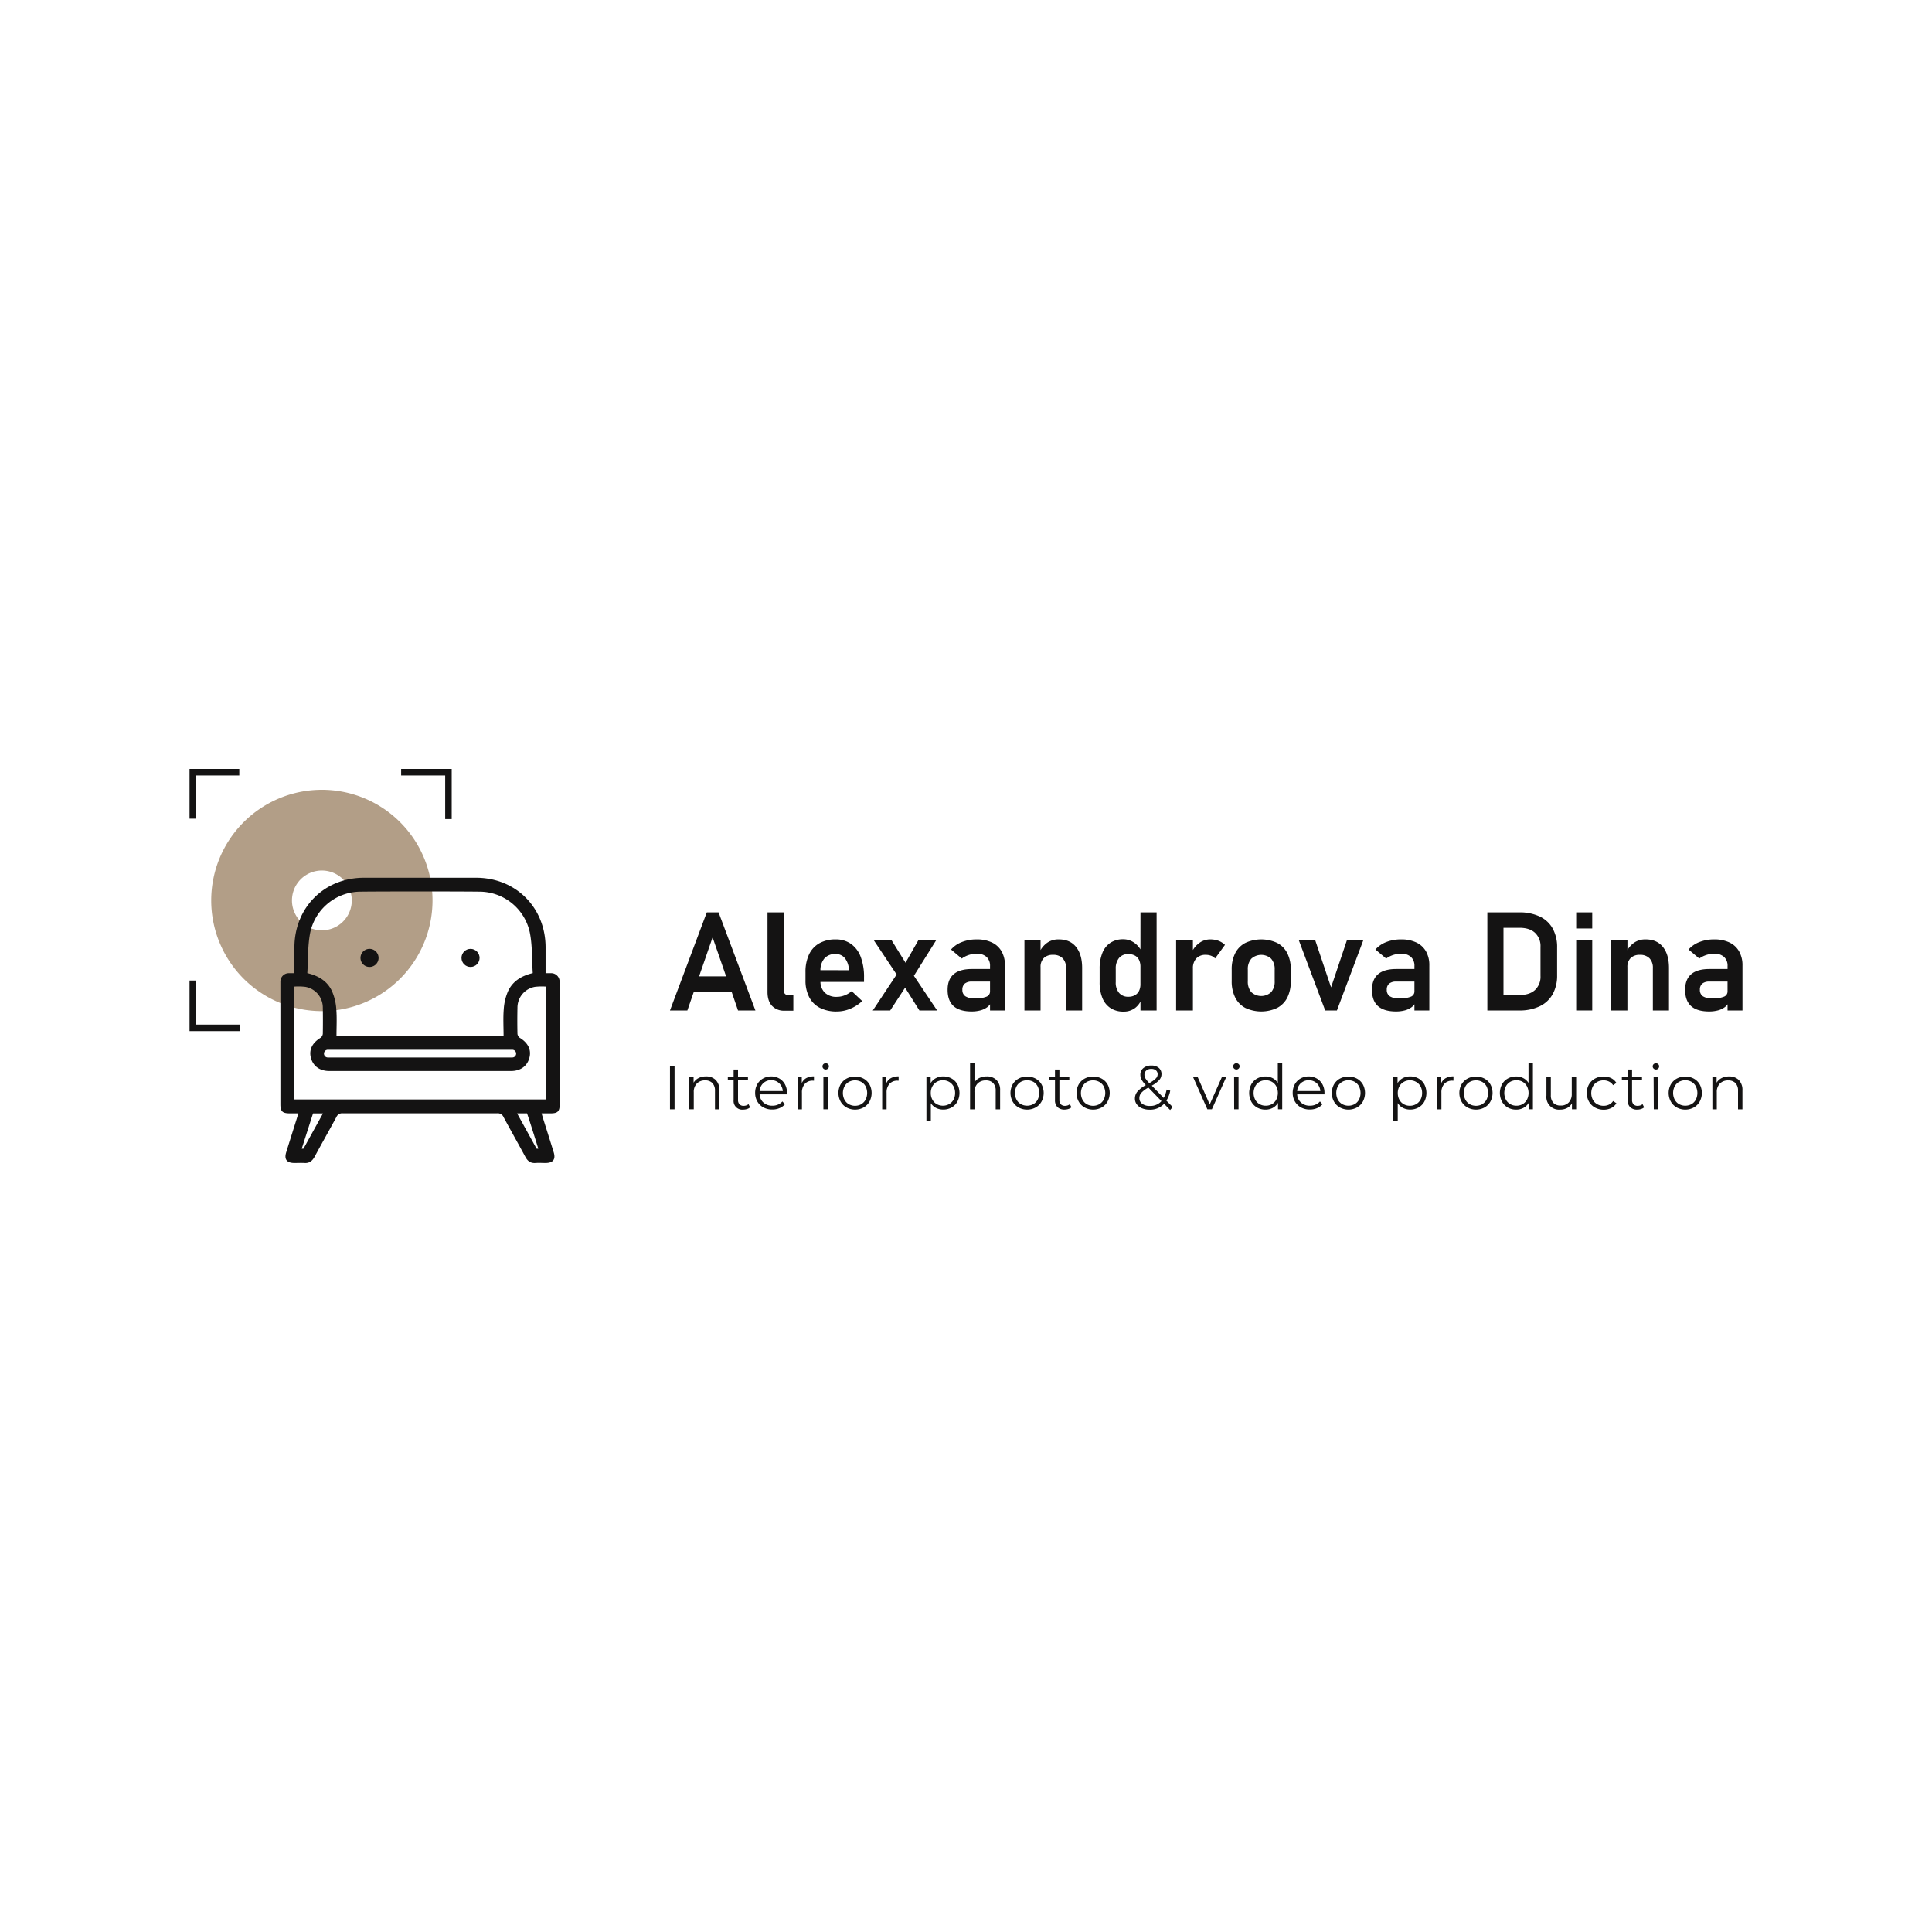 <?xml version="1.0" encoding="UTF-8"?> <svg xmlns="http://www.w3.org/2000/svg" id="Слой_1" data-name="Слой 1" viewBox="0 0 1000 1000"><defs><style>.cls-1{fill:#b29e87;}.cls-2{fill:#141313;}</style></defs><path class="cls-1" d="M166.6,408.8a57.27,57.27,0,1,0,57.27,57.26A57.26,57.26,0,0,0,166.6,408.8Zm0,72.74a15.48,15.48,0,1,1,15.48-15.48A15.47,15.47,0,0,1,166.6,481.54Z"></path><path class="cls-2" d="M191.27,500.49a4.68,4.68,0,1,0-4.68-4.68A4.69,4.69,0,0,0,191.27,500.49Z"></path><circle class="cls-2" cx="243.55" cy="495.81" r="4.68"></circle><path class="cls-2" d="M289.65,508.06a4.35,4.35,0,0,0-4.35-4.35h-2.91c0-4.42,0-8.93,0-13.39-.05-20.58-15.4-36-36-36h-58c-20.57,0-35.92,15.42-36,36,0,4.46,0,9,0,13.39h-2.9a4.35,4.35,0,0,0-4.35,4.35s0,52.52,0,63.56c0,3.6,1.06,4.61,4.68,4.65h4.6c-.36,1.21-.59,2-.84,2.8-1.81,5.78-3.65,11.55-5.44,17.34-1.12,3.63.28,5.49,4.12,5.54,1.77,0,3.55-.1,5.31,0,2.53.18,4-1,5.22-3.13,3.71-6.89,7.58-13.7,11.3-20.59a3.24,3.24,0,0,1,3.28-2c14.45,0,65.54,0,80,0a3.24,3.24,0,0,1,3.28,2c3.72,6.89,7.58,13.7,11.29,20.59,1.17,2.17,2.7,3.31,5.23,3.13,1.76-.13,3.54,0,5.31,0,3.83-.05,5.23-1.91,4.11-5.54-1.78-5.79-3.62-11.56-5.44-17.34-.25-.79-.47-1.59-.83-2.8H285c3.63,0,4.68-1,4.69-4.65C289.66,560.58,289.65,508.06,289.65,508.06ZM160.58,482.67a26.75,26.75,0,0,1,25.73-21.15c11.49-.15,50.71-.15,62.2,0a26.73,26.73,0,0,1,25.72,21.15c1.35,6.77,1.06,13.87,1.52,21-6,1.44-10.38,4.28-12.74,9.26a27.74,27.74,0,0,0-2.27,9.42c-.37,4.57-.09,9.19-.09,13.8H174.17c0-4.61.27-9.23-.1-13.8a27.51,27.51,0,0,0-2.27-9.42c-2.35-5-6.76-7.82-12.73-9.26C159.53,496.54,159.23,489.44,160.58,482.67Zm106.57,62.68a2,2,0,0,1-2,2H169.69a2,2,0,1,1,0-4h95.44A2,2,0,0,1,267.15,545.35ZM157.06,594.57c-.38,0-.58,0-.87,0,1.71-5.46,5.84-18.28,5.84-18.28h5.14Zm120.69,0-10.1-18.3h5.14l.36,1.06h0l.12.35.17.51h0c1.8,5.43,3.48,10.89,5.19,16.35C278.33,594.57,278.14,594.55,277.75,594.57Zm4.82-25.5H152.25c0-.38,0-58.41,0-58.41a31.6,31.6,0,0,1,5.78.12,10.9,10.9,0,0,1,9.06,10.89c.07,4.46.08,8.93,0,13.39a2.94,2.94,0,0,1-1.19,2.1c-4.24,2.59-6.05,6.17-5,10.28,1.13,4.38,4.59,6.91,9.62,6.92,13.91,0,80,0,93.89,0,5,0,8.49-2.54,9.62-6.92,1.06-4.11-.75-7.69-5-10.28a2.92,2.92,0,0,1-1.2-2.1c-.1-4.46-.1-8.93,0-13.39a10.92,10.92,0,0,1,9.07-10.89,31.61,31.61,0,0,1,5.78-.12S282.57,568.69,282.57,569.07Z"></path><path class="cls-2" d="M365.84,472.24,346.78,523h9l3.34-9.64h19.57L382,523h9l-19.07-50.76Zm-4,33.13,7-20.18,7,20.18Z"></path><path class="cls-2" d="M406.27,514.39a2.84,2.84,0,0,1-.67-2V472.24h-8.34V513.5c0,3,.77,5.42,2.32,7.09a8.42,8.42,0,0,0,6.51,2.52h4.54v-8h-2.48A2.43,2.43,0,0,1,406.27,514.39Z"></path><path class="cls-2" d="M440.46,488.56a13.41,13.41,0,0,0-7.94-2.32,16.8,16.8,0,0,0-8.43,2,12.94,12.94,0,0,0-5.34,5.79,21.06,21.06,0,0,0-1.83,9.19v4.08a18.74,18.74,0,0,0,1.92,8.82,12.83,12.83,0,0,0,5.55,5.53,18.76,18.76,0,0,0,8.76,1.88,18.11,18.11,0,0,0,6.93-1.41,20.16,20.16,0,0,0,6.2-4L440.83,513a12.39,12.39,0,0,1-3.61,2.18,11.18,11.18,0,0,1-4.07.78,8.56,8.56,0,0,1-6.28-2.21,8.11,8.11,0,0,1-2.21-5.5h22.56v-2.38a29.08,29.08,0,0,0-1.73-10.61A14.37,14.37,0,0,0,440.46,488.56Zm-15.81,13.6a9.45,9.45,0,0,1,2-6,7.3,7.3,0,0,1,5.83-2.36,6,6,0,0,1,4.78,2.09,10.36,10.36,0,0,1,2.13,5.9l0,.39Z"></path><polygon class="cls-2" points="484.51 486.76 475.29 486.76 468.7 498.32 461.53 486.76 452.32 486.76 464.1 504.4 451.76 523 460.77 523 468.48 511.21 475.88 523 485.06 523 473.03 505.07 484.51 486.76"></polygon><path class="cls-2" d="M513.41,487.83a17.9,17.9,0,0,0-7.89-1.59,20.59,20.59,0,0,0-7.68,1.38,14.11,14.11,0,0,0-5.58,3.85l5.55,4.68a12.94,12.94,0,0,1,3.63-1.85,13.2,13.2,0,0,1,4.12-.66,7.16,7.16,0,0,1,5.08,1.68,6.1,6.1,0,0,1,1.8,4.71v1.53h-9.39q-6.29,0-9.43,2.69c-2.1,1.8-3.14,4.48-3.14,8.07q0,5.65,3.1,8.43c2.08,1.85,5.19,2.77,9.36,2.77a17.33,17.33,0,0,0,4.57-.57,10.21,10.21,0,0,0,3.58-1.73,6.51,6.51,0,0,0,1.35-1.43V523h7.71V499.71a14.33,14.33,0,0,0-1.73-7.27A11.22,11.22,0,0,0,513.41,487.83Zm-2.91,28.08a15,15,0,0,1-5.92.88,8.68,8.68,0,0,1-4.85-1.1,3.82,3.82,0,0,1-1.61-3.37,4,4,0,0,1,1.24-3.21,5.65,5.65,0,0,1,3.72-1.05h9.36v5.13A2.87,2.87,0,0,1,510.5,515.91Z"></path><path class="cls-2" d="M547.91,486.24A10,10,0,0,0,542,488a12.21,12.21,0,0,0-3.41,3.76v-5h-8.34V523h8.34V500.59a6.31,6.31,0,0,1,1.68-4.7,6.48,6.48,0,0,1,4.75-1.66,6.63,6.63,0,0,1,5,1.78,6.87,6.87,0,0,1,1.75,5v22h8.34V501q0-7-3.19-10.91T547.91,486.24Z"></path><path class="cls-2" d="M590.29,491.4a11.71,11.71,0,0,0-3.33-3.52,9.82,9.82,0,0,0-5.61-1.71,11.72,11.72,0,0,0-6.58,1.8,11.27,11.27,0,0,0-4.17,5.23,21.58,21.58,0,0,0-1.43,8.26v6.91a20.84,20.84,0,0,0,1.45,8.22,11.22,11.22,0,0,0,4.22,5.21,12,12,0,0,0,6.69,1.79,9.62,9.62,0,0,0,5.78-1.72,9.77,9.77,0,0,0,3-3.5V523h8.35V472.24h-8.35Zm-.73,21.48a5.26,5.26,0,0,1-2.13,2.25,6.85,6.85,0,0,1-3.39.78,6,6,0,0,1-4.81-2,8.18,8.18,0,0,1-1.72-5.57v-6.84a8.47,8.47,0,0,1,1.72-5.66,5.93,5.93,0,0,1,4.81-2,7,7,0,0,1,3.39.77,5.05,5.05,0,0,1,2.13,2.23,7.9,7.9,0,0,1,.73,3.56v8.94A7.83,7.83,0,0,1,589.56,512.88Z"></path><path class="cls-2" d="M626.39,486.24a9.42,9.42,0,0,0-5.57,1.8,12.18,12.18,0,0,0-3.37,3.7v-5h-8.69V523h8.69V501.29a7.36,7.36,0,0,1,1.73-5.19,6.33,6.33,0,0,1,4.87-1.87,7.92,7.92,0,0,1,2.83.47,5.58,5.58,0,0,1,2.06,1.38l5.1-7a9.6,9.6,0,0,0-3.35-2.12A12.39,12.39,0,0,0,626.39,486.24Z"></path><path class="cls-2" d="M661.08,488.07a19.56,19.56,0,0,0-16.52,0,12.21,12.21,0,0,0-5.23,5.34,18.28,18.28,0,0,0-1.8,8.43v5.9a18.67,18.67,0,0,0,1.8,8.54,12.28,12.28,0,0,0,5.23,5.39,19.36,19.36,0,0,0,16.52,0,12.36,12.36,0,0,0,5.24-5.35,18.52,18.52,0,0,0,1.79-8.47v-6a18.41,18.41,0,0,0-1.79-8.43A12.23,12.23,0,0,0,661.08,488.07Zm-1.31,19.78a8.17,8.17,0,0,1-1.82,5.67,7.58,7.58,0,0,1-10.28,0,8.21,8.21,0,0,1-1.8-5.67v-6a8,8,0,0,1,1.82-5.62,7.61,7.61,0,0,1,10.26,0,8,8,0,0,1,1.82,5.62Z"></path><polygon class="cls-2" points="688.96 511.06 680.79 486.76 672.3 486.76 685.92 523 691.99 523 705.61 486.76 697.13 486.76 688.96 511.06"></polygon><path class="cls-2" d="M733.09,487.83a18,18,0,0,0-7.89-1.59,20.6,20.6,0,0,0-7.69,1.38,14.11,14.11,0,0,0-5.58,3.85l5.55,4.68a12.94,12.94,0,0,1,3.63-1.85,13.2,13.2,0,0,1,4.12-.66,7.16,7.16,0,0,1,5.08,1.68,6.1,6.1,0,0,1,1.8,4.71v1.53h-9.39q-6.29,0-9.43,2.69c-2.09,1.8-3.14,4.48-3.14,8.07,0,3.77,1,6.58,3.11,8.43s5.19,2.77,9.35,2.77a17.33,17.33,0,0,0,4.57-.57,10.21,10.21,0,0,0,3.58-1.73,6.28,6.28,0,0,0,1.35-1.43V523h7.71V499.71a14.43,14.43,0,0,0-1.72-7.27A11.32,11.32,0,0,0,733.09,487.83Zm-2.92,28.08a15,15,0,0,1-5.92.88,8.68,8.68,0,0,1-4.85-1.1,3.82,3.82,0,0,1-1.61-3.37,4,4,0,0,1,1.24-3.21,5.65,5.65,0,0,1,3.72-1.05h9.36v5.13A2.87,2.87,0,0,1,730.17,515.91Z"></path><path class="cls-2" d="M796.92,474.37a24.28,24.28,0,0,0-10.63-2.13H769.85V523h16.41A23.81,23.81,0,0,0,797,520.8a15.09,15.09,0,0,0,6.69-6.28,19.74,19.74,0,0,0,2.27-9.71V490.43a19.74,19.74,0,0,0-2.31-9.85A14.9,14.9,0,0,0,796.92,474.37Zm.44,30.72a9.38,9.38,0,0,1-2.85,7.33q-2.84,2.6-8,2.59h-8.31V480.23h8.31q5.18,0,8,2.59a9.38,9.38,0,0,1,2.85,7.33Z"></path><rect class="cls-2" x="815.83" y="472.24" width="8.31" height="8.34"></rect><rect class="cls-2" x="815.83" y="486.76" width="8.31" height="36.24"></rect><path class="cls-2" d="M851.65,486.24a10,10,0,0,0-5.88,1.74,12.21,12.21,0,0,0-3.41,3.76v-5H834V523h8.34V500.59a6.31,6.31,0,0,1,1.68-4.7,6.49,6.49,0,0,1,4.75-1.66,6.63,6.63,0,0,1,5,1.78,6.87,6.87,0,0,1,1.75,5v22h8.34V501q0-7-3.19-10.91T851.65,486.24Z"></path><path class="cls-2" d="M900.16,492.44a11.22,11.22,0,0,0-5-4.61,18,18,0,0,0-7.89-1.59,20.51,20.51,0,0,0-7.68,1.38,14.08,14.08,0,0,0-5.59,3.85l5.55,4.68a12.94,12.94,0,0,1,3.63-1.85,13.25,13.25,0,0,1,4.12-.66,7.16,7.16,0,0,1,5.08,1.68,6.1,6.1,0,0,1,1.8,4.71v1.53h-9.39q-6.28,0-9.43,2.69c-2.09,1.8-3.14,4.48-3.14,8.07q0,5.65,3.11,8.43t9.36,2.77a17.39,17.39,0,0,0,4.57-.57,10.21,10.21,0,0,0,3.58-1.73,6.23,6.23,0,0,0,1.34-1.43V523h7.72V499.71A14.43,14.43,0,0,0,900.16,492.44Zm-7.93,23.47a15,15,0,0,1-5.91.88,8.69,8.69,0,0,1-4.86-1.1,3.81,3.81,0,0,1-1.6-3.37,3.94,3.94,0,0,1,1.24-3.21,5.62,5.62,0,0,1,3.72-1.05h9.35v5.13A2.86,2.86,0,0,1,892.23,515.91Z"></path><polygon class="cls-2" points="207.63 398 207.63 401.38 230.43 401.38 230.43 423.96 233.8 423.96 233.8 398 207.63 398"></polygon><polygon class="cls-2" points="101.48 507.52 98.11 507.52 98.11 533.7 124.29 533.7 124.29 530.32 101.48 530.32 101.48 507.52"></polygon><polygon class="cls-2" points="101.48 401.38 123.86 401.38 123.86 398 98.11 398 98.11 423.75 101.48 423.75 101.48 401.38"></polygon><path class="cls-2" d="M346.78,551.68h2.37v22.49h-2.37Z"></path><path class="cls-2" d="M370.47,559a7.22,7.22,0,0,1,1.88,5.38v9.8h-2.28v-9.58a5.59,5.59,0,0,0-1.32-4A5,5,0,0,0,365,559.2a5.78,5.78,0,0,0-4.32,1.62,6.12,6.12,0,0,0-1.59,4.48v8.87H356.8v-16.9H359v3.12a6.39,6.39,0,0,1,2.59-2.4,8.23,8.23,0,0,1,3.84-.85A6.91,6.91,0,0,1,370.47,559Z"></path><path class="cls-2" d="M388.25,573.14a4.23,4.23,0,0,1-1.59.88,6.22,6.22,0,0,1-2,.31,4.48,4.48,0,0,1-4.94-4.92V559.2h-3v-1.93h3v-3.7H382v3.7h5.14v1.93H382v10.08a3.2,3.2,0,0,0,.75,2.3,2.86,2.86,0,0,0,2.17.79,4.24,4.24,0,0,0,1.37-.23,3.34,3.34,0,0,0,1.14-.64Z"></path><path class="cls-2" d="M407.3,566.42H393.17a6,6,0,0,0,2,4.26,6.72,6.72,0,0,0,4.63,1.62,7.2,7.2,0,0,0,2.89-.56,6.19,6.19,0,0,0,2.28-1.65l1.28,1.48a7.26,7.26,0,0,1-2.81,2,9.51,9.51,0,0,1-3.71.71,9.39,9.39,0,0,1-4.61-1.11,8,8,0,0,1-3.13-3.07,8.71,8.71,0,0,1-1.13-4.43,9.06,9.06,0,0,1,1.08-4.44,7.82,7.82,0,0,1,3-3,8.69,8.69,0,0,1,8.43,0,7.7,7.7,0,0,1,2.92,3,9.12,9.12,0,0,1,1.06,4.45Zm-12.25-5.76a6.08,6.08,0,0,0-1.88,4.06h12a6.13,6.13,0,0,0-1.88-4.06,5.78,5.78,0,0,0-4.13-1.56A5.72,5.72,0,0,0,395.05,560.66Z"></path><path class="cls-2" d="M417.37,558a8.14,8.14,0,0,1,3.94-.87v2.22l-.55,0a5.37,5.37,0,0,0-4.17,1.63,6.54,6.54,0,0,0-1.51,4.6v8.61H412.8v-16.9H415v3.31A5.53,5.53,0,0,1,417.37,558Z"></path><path class="cls-2" d="M426.19,553.09a1.59,1.59,0,0,1,0-2.28,1.62,1.62,0,0,1,1.19-.48,1.65,1.65,0,0,1,1.19.47,1.49,1.49,0,0,1,.48,1.1,1.68,1.68,0,0,1-2.86,1.19Zm0,4.18h2.28v16.9h-2.28Z"></path><path class="cls-2" d="M438.17,573.22a8.11,8.11,0,0,1-3.08-3.07,9.34,9.34,0,0,1,0-8.87,8.06,8.06,0,0,1,3.08-3,9.45,9.45,0,0,1,8.81,0,8,8,0,0,1,3.07,3,9.49,9.49,0,0,1,0,8.87,8,8,0,0,1-3.07,3.07,9.3,9.3,0,0,1-8.81,0Zm7.63-1.74a5.69,5.69,0,0,0,2.24-2.32,7.8,7.8,0,0,0,0-6.88A5.72,5.72,0,0,0,445.8,560a6.75,6.75,0,0,0-6.45,0,5.74,5.74,0,0,0-2.25,2.33,7.63,7.63,0,0,0,0,6.88,5.72,5.72,0,0,0,2.25,2.32,6.75,6.75,0,0,0,6.45,0Z"></path><path class="cls-2" d="M461.19,558a8.14,8.14,0,0,1,3.94-.87v2.22l-.55,0a5.37,5.37,0,0,0-4.17,1.63,6.54,6.54,0,0,0-1.51,4.6v8.61h-2.28v-16.9h2.18v3.31A5.53,5.53,0,0,1,461.19,558Z"></path><path class="cls-2" d="M492.53,558.22a7.65,7.65,0,0,1,3,3,9.77,9.77,0,0,1,0,9,7.8,7.8,0,0,1-3,3,8.66,8.66,0,0,1-4.32,1.08,8.07,8.07,0,0,1-3.71-.85A7.06,7.06,0,0,1,481.8,571v9.41h-2.28V557.27h2.19v3.34a7,7,0,0,1,2.71-2.57,8,8,0,0,1,3.81-.9A8.64,8.64,0,0,1,492.53,558.22Zm-1.25,13.26a5.74,5.74,0,0,0,2.26-2.32,7.08,7.08,0,0,0,.82-3.44,6.92,6.92,0,0,0-.82-3.42,5.83,5.83,0,0,0-2.26-2.33,6.59,6.59,0,0,0-6.44,0,5.94,5.94,0,0,0-2.25,2.33,6.92,6.92,0,0,0-.82,3.42,7.08,7.08,0,0,0,.82,3.44,5.85,5.85,0,0,0,2.25,2.32,6.73,6.73,0,0,0,6.44,0Z"></path><path class="cls-2" d="M515.78,559a7.22,7.22,0,0,1,1.88,5.38v9.8h-2.29v-9.58a5.58,5.58,0,0,0-1.31-4,5,5,0,0,0-3.76-1.38,5.78,5.78,0,0,0-4.32,1.62,6.12,6.12,0,0,0-1.59,4.48v8.87h-2.28V550.33h2.28v9.89a6.19,6.19,0,0,1,2.57-2.28,8.49,8.49,0,0,1,3.76-.8A6.92,6.92,0,0,1,515.78,559Z"></path><path class="cls-2" d="M527.23,573.22a8.06,8.06,0,0,1-3.09-3.07,9.34,9.34,0,0,1,0-8.87,8,8,0,0,1,3.09-3,9.43,9.43,0,0,1,8.8,0,7.9,7.9,0,0,1,3.07,3,9.42,9.42,0,0,1,0,8.87,8,8,0,0,1-3.07,3.07,9.28,9.28,0,0,1-8.8,0Zm7.63-1.74a5.67,5.67,0,0,0,2.23-2.32,7.8,7.8,0,0,0,0-6.88,5.7,5.7,0,0,0-2.23-2.33,6.77,6.77,0,0,0-6.46,0,5.87,5.87,0,0,0-2.25,2.33,7.63,7.63,0,0,0,0,6.88,5.85,5.85,0,0,0,2.25,2.32,6.77,6.77,0,0,0,6.46,0Z"></path><path class="cls-2" d="M554.57,573.14A4.23,4.23,0,0,1,553,574a6.22,6.22,0,0,1-2,.31,5,5,0,0,1-3.66-1.29,4.87,4.87,0,0,1-1.28-3.63V559.2h-3v-1.93h3v-3.7h2.28v3.7h5.14v1.93h-5.14v10.08a3.2,3.2,0,0,0,.75,2.3,2.85,2.85,0,0,0,2.17.79,4.13,4.13,0,0,0,1.36-.23,3.49,3.49,0,0,0,1.15-.64Z"></path><path class="cls-2" d="M561.41,573.22a8,8,0,0,1-3.08-3.07,9.27,9.27,0,0,1,0-8.87,8,8,0,0,1,3.08-3,9.43,9.43,0,0,1,8.8,0,7.9,7.9,0,0,1,3.07,3,9.42,9.42,0,0,1,0,8.87,8,8,0,0,1-3.07,3.07,9.28,9.28,0,0,1-8.8,0Zm7.63-1.74a5.67,5.67,0,0,0,2.23-2.32,7.71,7.71,0,0,0,0-6.88A5.7,5.7,0,0,0,569,560a6.77,6.77,0,0,0-6.46,0,5.78,5.78,0,0,0-2.24,2.33,7.63,7.63,0,0,0,0,6.88,5.76,5.76,0,0,0,2.24,2.32,6.77,6.77,0,0,0,6.46,0Z"></path><path class="cls-2" d="M605.65,574.52l-3.12-3.21a9.82,9.82,0,0,1-7.51,3.05,10.06,10.06,0,0,1-3.91-.72,6.26,6.26,0,0,1-2.68-2,4.84,4.84,0,0,1-1-3,5.63,5.63,0,0,1,1.28-3.63,15.55,15.55,0,0,1,4.37-3.37,13.73,13.73,0,0,1-2.22-2.84,5.45,5.45,0,0,1-.61-2.49,4.32,4.32,0,0,1,1.55-3.47,6.12,6.12,0,0,1,4.14-1.32,5.69,5.69,0,0,1,3.82,1.19,4,4,0,0,1,1.42,3.27,4.55,4.55,0,0,1-1.13,3,15,15,0,0,1-3.89,2.94l6.17,6.36a14.21,14.21,0,0,0,1.51-4.34l1.87.58a15,15,0,0,1-2,5.17L607,573Zm-4.47-4.59-6.77-7a13.28,13.28,0,0,0-3.68,2.73,4.14,4.14,0,0,0-1,2.73,3.48,3.48,0,0,0,1.5,2.94,6.42,6.42,0,0,0,3.93,1.1A7.78,7.78,0,0,0,601.18,569.93Zm-7.82-15.87a2.79,2.79,0,0,0-1,2.21,3.7,3.7,0,0,0,.52,1.9,13.43,13.43,0,0,0,2,2.44,15.14,15.14,0,0,0,3.37-2.41,3.1,3.1,0,0,0,.94-2.18,2.55,2.55,0,0,0-.87-2,3.52,3.52,0,0,0-2.41-.76A3.82,3.82,0,0,0,593.36,554.06Z"></path><path class="cls-2" d="M634.79,557.27l-7.52,16.9h-2.34l-7.49-16.9h2.38l6.33,14.39,6.39-14.39Z"></path><path class="cls-2" d="M638.77,553.09a1.59,1.59,0,0,1,0-2.28,1.62,1.62,0,0,1,1.19-.48,1.65,1.65,0,0,1,1.19.47,1.49,1.49,0,0,1,.48,1.1,1.68,1.68,0,0,1-2.86,1.19Zm0,4.18h2.29v16.9H638.8Z"></path><path class="cls-2" d="M663.67,550.33v23.84h-2.18v-3.34a7.06,7.06,0,0,1-2.72,2.6,7.94,7.94,0,0,1-3.81.9,8.64,8.64,0,0,1-4.3-1.09,7.8,7.8,0,0,1-3-3.06,9.69,9.69,0,0,1,0-8.93,7.65,7.65,0,0,1,3-3,8.64,8.64,0,0,1,4.3-1.08,8,8,0,0,1,3.71.85,7.06,7.06,0,0,1,2.72,2.49V550.33Zm-5.32,21.15a5.72,5.72,0,0,0,2.25-2.32,7.63,7.63,0,0,0,0-6.88,5.74,5.74,0,0,0-2.25-2.33,6.37,6.37,0,0,0-3.19-.82,6.43,6.43,0,0,0-3.23.82,5.81,5.81,0,0,0-2.25,2.33,7.63,7.63,0,0,0,0,6.88,5.78,5.78,0,0,0,2.25,2.32,6.33,6.33,0,0,0,3.23.82A6.26,6.26,0,0,0,658.35,571.48Z"></path><path class="cls-2" d="M685.55,566.42H671.41a6.05,6.05,0,0,0,2,4.26,6.71,6.71,0,0,0,4.62,1.62,7.16,7.16,0,0,0,2.89-.56,6.31,6.31,0,0,0,2.29-1.65l1.28,1.48a7.34,7.34,0,0,1-2.81,2,9.54,9.54,0,0,1-3.71.71,9.36,9.36,0,0,1-4.61-1.11,8,8,0,0,1-3.13-3.07,8.71,8.71,0,0,1-1.13-4.43,9.06,9.06,0,0,1,1.08-4.44,7.87,7.87,0,0,1,2.95-3,8.71,8.71,0,0,1,8.44,0,7.77,7.77,0,0,1,2.92,3,9.12,9.12,0,0,1,1.06,4.45Zm-12.26-5.76a6.13,6.13,0,0,0-1.88,4.06h12a6.13,6.13,0,0,0-1.88-4.06,6.21,6.21,0,0,0-8.23,0Z"></path><path class="cls-2" d="M693.55,573.22a8.06,8.06,0,0,1-3.09-3.07,9.34,9.34,0,0,1,0-8.87,8,8,0,0,1,3.09-3,9.43,9.43,0,0,1,8.8,0,7.9,7.9,0,0,1,3.07,3,9.42,9.42,0,0,1,0,8.87,8,8,0,0,1-3.07,3.07,9.28,9.28,0,0,1-8.8,0Zm7.63-1.74a5.73,5.73,0,0,0,2.23-2.32,7.8,7.8,0,0,0,0-6.88,5.76,5.76,0,0,0-2.23-2.33,6.77,6.77,0,0,0-6.46,0,5.87,5.87,0,0,0-2.25,2.33,7.63,7.63,0,0,0,0,6.88,5.85,5.85,0,0,0,2.25,2.32,6.77,6.77,0,0,0,6.46,0Z"></path><path class="cls-2" d="M734.22,558.22a7.65,7.65,0,0,1,3,3,9.77,9.77,0,0,1,0,9,7.8,7.8,0,0,1-3,3,8.67,8.67,0,0,1-4.33,1.08,8.1,8.1,0,0,1-3.71-.85,7.1,7.1,0,0,1-2.71-2.49v9.41h-2.28V557.27h2.18v3.34a7.06,7.06,0,0,1,2.72-2.57,7.93,7.93,0,0,1,3.8-.9A8.67,8.67,0,0,1,734.22,558.22ZM733,571.48a5.74,5.74,0,0,0,2.26-2.32,7.08,7.08,0,0,0,.82-3.44,6.92,6.92,0,0,0-.82-3.42A5.83,5.83,0,0,0,733,560a6.32,6.32,0,0,0-3.22-.84,6.21,6.21,0,0,0-3.22.84,5.8,5.8,0,0,0-2.25,2.33,6.92,6.92,0,0,0-.82,3.42,7.08,7.08,0,0,0,.82,3.44,5.72,5.72,0,0,0,2.25,2.32,6.3,6.3,0,0,0,3.22.82A6.4,6.4,0,0,0,733,571.48Z"></path><path class="cls-2" d="M748.37,558a8.11,8.11,0,0,1,3.94-.87v2.22l-.55,0a5.41,5.41,0,0,0-4.18,1.63,6.59,6.59,0,0,0-1.51,4.6v8.61h-2.28v-16.9H746v3.31A5.48,5.48,0,0,1,748.37,558Z"></path><path class="cls-2" d="M759.57,573.22a8.06,8.06,0,0,1-3.09-3.07,9.34,9.34,0,0,1,0-8.87,8,8,0,0,1,3.09-3,9.43,9.43,0,0,1,8.8,0,7.9,7.9,0,0,1,3.07,3,9.42,9.42,0,0,1,0,8.87,8,8,0,0,1-3.07,3.07,9.28,9.28,0,0,1-8.8,0Zm7.63-1.74a5.73,5.73,0,0,0,2.23-2.32,7.8,7.8,0,0,0,0-6.88A5.76,5.76,0,0,0,767.2,560a6.77,6.77,0,0,0-6.46,0,5.87,5.87,0,0,0-2.25,2.33,7.63,7.63,0,0,0,0,6.88,5.85,5.85,0,0,0,2.25,2.32,6.77,6.77,0,0,0,6.46,0Z"></path><path class="cls-2" d="M793.43,550.33v23.84h-2.19v-3.34a7,7,0,0,1-2.71,2.6,7.94,7.94,0,0,1-3.81.9,8.64,8.64,0,0,1-4.3-1.09,7.8,7.8,0,0,1-3-3.06,9.69,9.69,0,0,1,0-8.93,7.65,7.65,0,0,1,3-3,8.64,8.64,0,0,1,4.3-1.08,8,8,0,0,1,3.71.85,7.06,7.06,0,0,1,2.72,2.49V550.33Zm-5.32,21.15a5.85,5.85,0,0,0,2.25-2.32,7.63,7.63,0,0,0,0-6.88,5.87,5.87,0,0,0-2.25-2.33,6.37,6.37,0,0,0-3.19-.82,6.43,6.43,0,0,0-3.23.82,5.74,5.74,0,0,0-2.25,2.33,7.63,7.63,0,0,0,0,6.88,5.72,5.72,0,0,0,2.25,2.32,6.33,6.33,0,0,0,3.23.82A6.26,6.26,0,0,0,788.11,571.48Z"></path><path class="cls-2" d="M815.82,557.27v16.9h-2.18v-3.09a6.29,6.29,0,0,1-2.48,2.4,7.54,7.54,0,0,1-3.6.85,6.54,6.54,0,0,1-7.13-7.26v-9.8h2.28v9.57a5.64,5.64,0,0,0,1.32,4,5,5,0,0,0,3.76,1.38,5.54,5.54,0,0,0,4.21-1.62,6.28,6.28,0,0,0,1.54-4.51v-8.87Z"></path><path class="cls-2" d="M825.54,573.24a8,8,0,0,1-3.1-3.07,9.31,9.31,0,0,1,0-8.89,8,8,0,0,1,3.1-3,9.09,9.09,0,0,1,4.48-1.09,8.6,8.6,0,0,1,3.9.85,6.48,6.48,0,0,1,2.72,2.49l-1.7,1.16a5.38,5.38,0,0,0-2.12-1.88,6.28,6.28,0,0,0-2.8-.63,6.66,6.66,0,0,0-3.29.82,5.69,5.69,0,0,0-2.28,2.33,7.65,7.65,0,0,0,0,6.89,5.64,5.64,0,0,0,2.28,2.31,6.56,6.56,0,0,0,3.29.82,6.41,6.41,0,0,0,2.8-.61,5.18,5.18,0,0,0,2.12-1.86l1.7,1.16a6.5,6.5,0,0,1-2.73,2.49,8.82,8.82,0,0,1-3.89.85A9.2,9.2,0,0,1,825.54,573.24Z"></path><path class="cls-2" d="M851,573.14a4.23,4.23,0,0,1-1.59.88,6.22,6.22,0,0,1-2,.31,5,5,0,0,1-3.66-1.29,4.87,4.87,0,0,1-1.28-3.63V559.2h-3v-1.93h3v-3.7h2.28v3.7h5.14v1.93h-5.14v10.08a3.2,3.2,0,0,0,.75,2.3,2.85,2.85,0,0,0,2.17.79,4.24,4.24,0,0,0,1.37-.23,3.54,3.54,0,0,0,1.14-.64Z"></path><path class="cls-2" d="M855.91,553.09a1.59,1.59,0,0,1,0-2.28,1.73,1.73,0,0,1,2.38,0,1.49,1.49,0,0,1,.48,1.1,1.64,1.64,0,0,1-1.67,1.67A1.64,1.64,0,0,1,855.91,553.09Zm0,4.18h2.28v16.9H856Z"></path><path class="cls-2" d="M867.9,573.22a8.06,8.06,0,0,1-3.09-3.07,9.34,9.34,0,0,1,0-8.87,8,8,0,0,1,3.09-3,9.43,9.43,0,0,1,8.8,0,7.9,7.9,0,0,1,3.07,3,9.42,9.42,0,0,1,0,8.87,8,8,0,0,1-3.07,3.07,9.28,9.28,0,0,1-8.8,0Zm7.63-1.74a5.73,5.73,0,0,0,2.23-2.32,7.8,7.8,0,0,0,0-6.88,5.76,5.76,0,0,0-2.23-2.33,6.77,6.77,0,0,0-6.46,0,5.87,5.87,0,0,0-2.25,2.33,7.63,7.63,0,0,0,0,6.88,5.85,5.85,0,0,0,2.25,2.32,6.77,6.77,0,0,0,6.46,0Z"></path><path class="cls-2" d="M900,559a7.22,7.22,0,0,1,1.88,5.38v9.8h-2.28v-9.58a5.59,5.59,0,0,0-1.32-4,5,5,0,0,0-3.76-1.38,5.78,5.78,0,0,0-4.32,1.62,6.12,6.12,0,0,0-1.59,4.48v8.87h-2.28v-16.9h2.18v3.12a6.39,6.39,0,0,1,2.59-2.4,8.23,8.23,0,0,1,3.84-.85A6.91,6.91,0,0,1,900,559Z"></path></svg> 